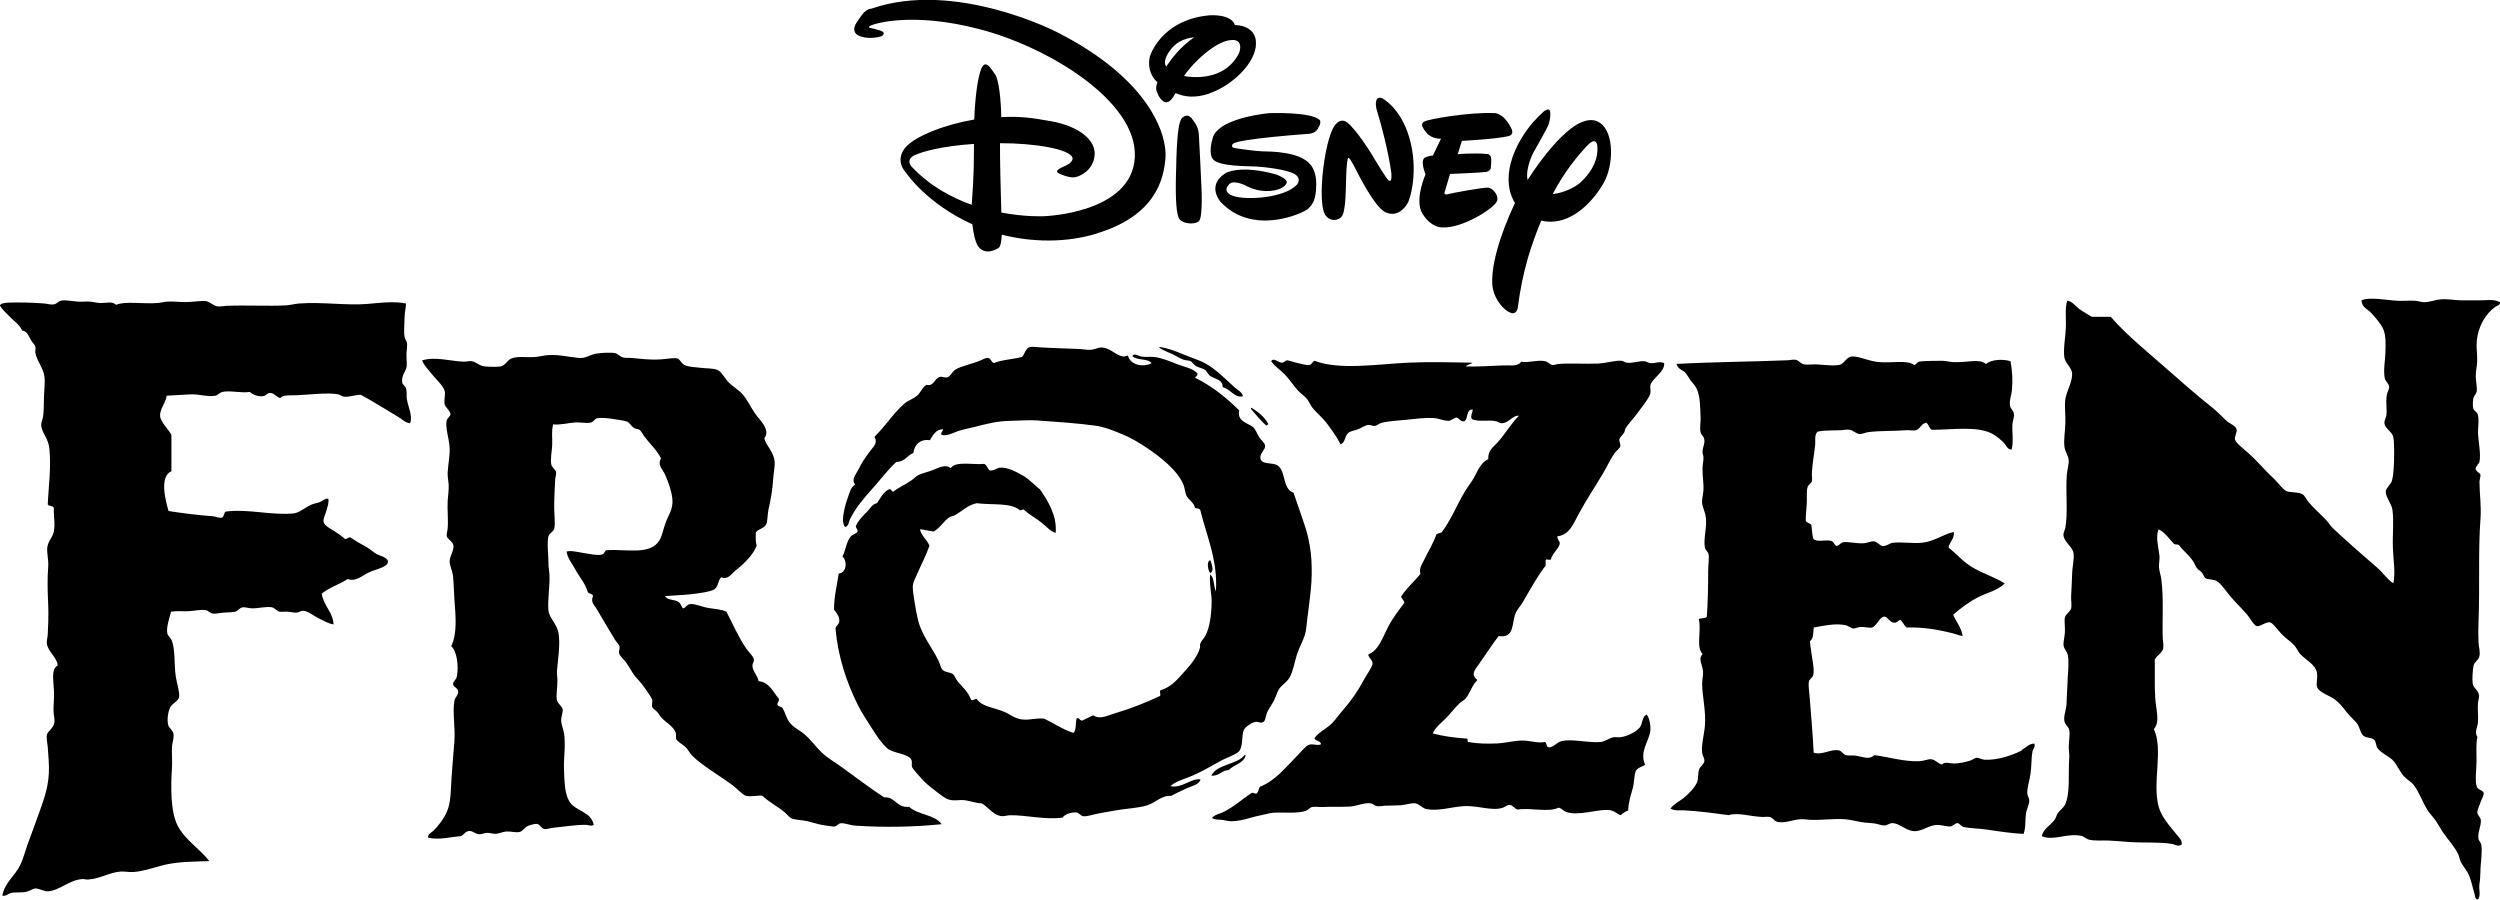 <?xml version="1.0" encoding="UTF-8"?>
<svg xmlns="http://www.w3.org/2000/svg" id="_图层_2" data-name="图层_2" viewBox="0 0 277.93 100">
  <g id="_图层_1-2" data-name="图层_1">
    <g>
      <path d="M277.93,33.65c0,.28-.35.34-.53.47-1.06.75-1.93,2.17-2.06,3.89-.05.7.08,1.45.05,2.21-.02.52-.16,1.09-.16,1.63.02.59.18,1.22.11,1.68-.05.27-.32.47-.38.79-.05.31-.08.83,0,1.1.07.25.4.37.47.58.23.56.02,1.54.06,2.26.07,1.08.32,2.19.16,3.05-.04.22-.44.58-.43.79.02.34.48.44.54.69.03.18-.11.54-.11.78,0,1.33.22,2.7.11,4.1-.27,3.52-.06,7.75-.22,11.51-.03.73-.03,1.51,0,2.21.02.54.22,1.08.1,1.57-.1.44-.56.66-.64,1-.1.41-.17,1.53-.11,1.99.08.59.61.72.7,1.31.05.27-.08.57-.11.89-.06.71.06,1.55,0,2.16-.06.56-.41,1.09-.06,1.63-.17.69-.1,1.61-.1,2.67,0,.9-.21,2.32.05,2.89.15.34.69.34.75.68.03.23-.26.73-.37,1.05-.12.36-.35.8-.34,1.1.03.32.35.5.39.84.06.63-.37,1.35-.27,2.05.03.24.27.43.32.69.15.81-.1,2.1-.1,3.1-.01.53-.04.86-.11,1.31-.09.59.2,1.22-.16,1.68-.36-.01-.31-.44-.38-.63-.23-.71-.38-1.66-.74-2.31-.23-.42-.55-.79-.77-1.21-.14-.28-.18-.6-.31-.89-.39-.83-1.12-1.6-1.69-2.43-.27-.4-.51-.85-.78-1.26-.27-.4-.64-.75-.9-1.15-.57-.89-.95-2.03-1.56-2.84-.26-.34-.69-.56-1.06-.94-.46-.49-.75-1.18-1.15-1.69-.46-.56-1.51-.94-1.85-1.52-.19-.32-.11-.67-.37-.9-.25-.23-.8-.2-1.09-.37-.39-.23-.48-.95-.75-1.37-.2-.32-.77-.77-1.2-1.32-.46-.6-.87-1.1-1.33-1.42-.62-.44-1.68-.76-1.93-1.31-.19-.43.08-1.02-.05-1.68-.17-.89-1.19-1.35-1.85-2.05-.24-.24-.35-.59-.64-.95-.32-.37-.96-.78-1.42-1.26-.4-.4-.98-1.26-1.3-1.31-.49-.08-1.07.5-1.47.42-.31-.06-.75-.91-1.1-1.31-.85-.98-1.48-1.51-2.26-2.53-.38-.5-.77-1.03-1.17-1.21-.32-.15-.95-.15-1.14-.26-.18-.11-.21-.34-.42-.63-.14-.19-.42-.32-.54-.47-.21-.28-.31-.62-.47-.84-.51-.73-1.13-1.17-1.52-1.73-.09-.15-.44-.05-.58-.16-.55-.57-.98-1.26-1.72-1.63-.35.89,0,2.05.1,2.94.04.34-.07.88-.05,1.26.02.44.2.89.26,1.36.28,2.14.08,4.7.16,6.62.02.36.11.73.05,1.05-.11.55-.7.76-.94,1.26.03,1.35-.04,2.83.05,4.25.08,1.38.57,2.64-.15,3.48,1.08,2.29-.2,5.97.53,8.61.32,1.2,1.29,2.21,1.99,3.1.23.3.63.59.58,1.1-.41.32-.71.01-1.1-.05-1.35-.23-3.03-.1-4.68-.21-.73-.05-1.5-.12-2.25-.16-.82-.04-1.67.06-2.31-.11-.3-.08-.54-.36-.84-.42-1.59-.33-3.03.59-4.37.05.12-.84,1-1.21,1.45-1.89.13-.19.18-.47.32-.68.24-.34.62-.58.8-.94.61-1.25.34-3.49.47-5.15.04-.38-.05-.84-.05-1.31,0-.65.16-1.35.05-1.84-.07-.36-.45-.58-.53-.95-.12-.6.16-1.18.22-1.79.06-.89.08-2.07.15-3.2.05-.74.14-1.71,0-2.42-.07-.34-.42-.64-.47-1.05-.05-.39.13-.95.15-1.47.03-.59-.09-1.21,0-1.63.07-.36.59-.64.69-1,.09-.33-.02-.91,0-1.32.03-.74.09-1.61.11-2.46.02-.93.27-1.77.15-2.42-.11-.64-1.05-1.22-1.11-1.94-.03-.31.15-.52.21-.84.3-1.61.02-4,.16-5.88.04-.56.25-1.16.21-1.63-.04-.51-.41-.98-.47-1.47-.1-.77.07-1.73.1-2.63.04-.93-.12-1.88,0-2.68.14-.94.82-1.98.75-2.9-.05-.6-.76-1.1-.86-1.73-.14-.94.11-2.16.16-3.21.06-1.1-.12-2.18.15-3.1.52.01.9.58,1.32.89.45.34.96.6,1.42.89h2.1c1.89,2.16,4.17,3.96,6.35,5.89,1.62,1.43,3.22,2.84,4.94,4.2.56.45,1.05.97,1.58,1.47.33.32,1.07.54,1.14,1,.04.25-.25.77-.2,1.05.06.39,1.01,1.11,1.41,1.47,1.14.99,1.78,1.87,2.89,2.88.42.39,1.03,1.26,1.45,1.43.49.18,1.37.06,1.81.37.2.13.38.53.59.79.57.71,1.42,1.42,2,2.05.3.34.51.69.83.99,1.51,1.4,3.2,2.9,4.78,4.25.69.58,1.15,1.34,1.85,1.79.26-1.16,0-2.55-.05-3.99-.05-1.42.13-2.91-.05-4.2-.1-.68-.79-1.43-.74-2.05.03-.32.6-.85.69-1.16.26-.96.28-3.2.21-4.41-.01-.19-.07-.47-.1-.57-.19-.55-.89-.83-.95-1.42-.03-.28.17-.57.22-.89.08-.62-.09-1.55.05-2.26.06-.31.27-.66.26-.84,0-.39-.42-.69-.48-.95-.2-.95.04-2,.06-2.89.02-.87.1-1.87-.26-2.68-.28-.62-.88-1.24-1.3-1.73-.4-.45-1.06-.62-1.1-1.42.96-.42,2.88.01,4.09.05.64.02,1.3-.04,1.89,0,.36.02.67.16.98.16.62,0,1.25-.27,1.85-.32.76-.07,1.5.1,2.26.11.72,0,1.47,0,2.21,0,.69,0,1.48-.16,2.1.21ZM45.14,43.16c-.09-.23-.38-.39-.42-.63-.14-.71.39-1.27.47-1.69.08-.38-.02-1.02,0-1.58.02-.42.11-.84.05-1.16-.05-.23-.23-.41-.26-.63-.11-.63-.01-1.5,0-2.21,0-.53.15-1.03.16-1.52-1.36-.29-3.09-.05-4.32.05-2.32.19-4.9-.24-7.56-.05-.51.04-.97.18-1.47.21-1.96.1-4.43-.04-6.58.05-.41.02-.79.11-1.1.05-.4-.08-.81-.52-1.21-.57-.53-.07-1.32.08-2.1.1-.73.03-1.51-.1-2.21-.05-.38.03-.72.13-1.1.16-1.66.12-3.57-.24-4.58.2-.43-.42-1.02-.2-1.73-.2-.39,0-.79-.13-1.21-.16-.41-.03-.91.04-1.36,0-.7-.06-1.38-.21-1.84-.1-.26.06-.49.37-.79.41-.33.06-.67-.07-1.05-.1-1.2-.1-2.82-.14-3.89-.1-.34.01-.93.05-1.05.31.22.44.62.76.95,1.11.53.58,1.2.97,1.52,1.68.64.12.7.61,1,1.1.18.3.42.48.47.69.06.22-.03.47,0,.68.17.94.88,1.69,1.01,2.63.09.68-.03,1.49-.05,2.26-.03.74,0,1.54-.1,2.21-.05.33-.23.62-.21.99.05.74.78,1.48.89,2.42.26,2.18-.09,4.5-.16,6.36.12.24.65.09.68.42-.05.85.17,1.64,0,2.57-.11.63-.67,1.14-.73,1.78-.07.64.16,1.43.1,2.15-.11,1.35-.07,2.68,0,4.25.05,1.12,0,2.3-.05,3.26-.02.37-.14.74-.1,1.05.11.86,1.13,1.53,1.21,2.41-.74.44-.48,1.54-.42,2.84.04.79-.07,1.62-.05,2.26.01.45.15.83.1,1.21-.08.7-.75.98-.84,1.42-.07.35.07.95.1,1.37.04.49.08,1.01.1,1.41.16,2.18-.25,3.55-.78,5.1-.53,1.51-1.08,2.96-1.59,4.37-.26.73-.45,1.51-.78,2.2-.58,1.21-1.74,1.96-2,3.42.38.1.69-.25,1.05-.32.45-.08,1.08.01,1.63-.11.34-.07.71-.36,1-.37.44,0,.93.34,1.37.32,1.28-.06,2.4-1.27,3.83-1.36.2-.02.43.06.63.05,1.35-.07,2.45-.82,3.67-.89.48-.02.95.09,1.42.05,1.09-.08,2.17-.47,3.21-.74,1.63-.42,3.43-.41,5.2-.47-1.1-1.42-2.69-2.34-3.52-3.94-.8-1.55-.77-4.31-.63-6.46.05-.78-.04-1.57,0-2.31.03-.48.25-.99.16-1.47-.08-.41-.49-.59-.58-.95-.18-.73.05-1.61.21-1.95.18-.4.9-.69,1-1.15.1-.52-.24-1.47-.37-2.31-.2-1.33-.03-3.03-.47-4.04-.12-.27-.43-.5-.47-.73-.14-.74.3-1.89.42-2.42.68-.11,1.3-.02,1.94-.05.62-.03,1.35-.22,1.94-.11.25.05.48.33.74.37.32.05.83-.07,1.26-.11.45-.04.97-.01,1.26-.1.29-.09.47-.42.79-.48.28-.05.73.11,1.1.11.73,0,1.64-.24,2.21-.11.31.08.52.42.79.48.25.05.58-.02.89,0,.39.02.78.14,1.1.1.18-.02.41-.2.63-.2.5,0,1.18.53,1.67.79.59.3,1.14.62,1.74.73-.04-1.34-1.11-2.07-1.31-3.42.82-.69,1.97-1.03,2.89-1.63.95.36,1.61-.44,2.58-.84.58-.24,1.91-.51,1.89-1.1-.01-.47-.99-.67-1.27-.84-.45-.28-.86-.67-1.42-.95-.54-.28-1.05-.59-1.47-.89-.33-.06-.31.21-.63.16-.35-.33-.72-.58-1.21-.89-.34-.22-1.08-.58-1.16-1-.06-.33.21-.86.32-1.26.11-.42.3-.84.21-1.31-.36-.07-.63.24-.94.37-.25.1-.57.13-.89.26-.74.32-1.37.93-2.05,1-2.52.23-4.94-.53-7.52-.21-.24.13-.14.58-.47.68-.24.08-.68-.14-.95-.16-1.42-.09-3.59-.36-4.94-.58-.33-1.12-1.05-3.86.32-4.42v-4.04c-.28-.56-1.21-1.43-1.26-2.09-.06-.77.63-1.46.73-2.27.95-.04,1.79-.12,2.68-.15.93-.04,1.88.31,2.73.15.26-.04.48-.35.79-.42.91-.19,2,.15,3.04,0,.28.26.88.55,1.47.47.31-.04.48-.35.74-.36.5-.02.71.44,1.16.57.42-.39,1.04-.28,1.84-.31,1.39-.06,3.48-.33,4.63-.1.23.05.4.24.63.26.61.06,1.39-.25,1.89-.2,1.4.75,2.77,1.63,4.1,2.42.45.26.84.69,1.36.73.33-.81-.24-1.83-.36-2.73-.05-.39.02-.81-.1-1.16ZM130.14,87.39c.51-.48,1.23-.69,1.89-.94,1.48-.57,2.46-1.2,3.84-1.95.45-.23,1.63-.66,1.89-.99.46-.59.24-1.7.52-2.36.14-.33.9-.84,1.31-.9.24-.04.52.16.79.05.33-.13.29-.59.47-1.05.13-.35.46-.8.7-1.21.25-.46.39-.97.57-1.31.26-.51.92-.84,1.25-1.42.35-.6.52-1.57.79-2.47.34-1.11.94-1.9,1.05-2.94.19-1.83.47-3.49.58-5.15.14-2.36-.1-4.36-.68-6.15-.41-1.26-.91-2.68-1.31-3.83-1.23-.4-.83-2.34-1.73-3-.55-.42-1.86-.05-1.95-.84-.07-.54.55-.92.53-1.36-.03-.36-.47-.64-.68-1-.27-.43-.39-.86-.68-1.1-.58-.46-1.79-.61-1.52-1.84-1.43-1.41-2.98-2.69-4.9-3.63.06-.2.3-.19.26-.48-.51-.58-1.45-.72-2.3-1.05-.8-.31-1.73-.71-2.57-.79-.49-.04-.94.04-1.42-.05-.28-.05-.74-.43-.95-.05.47.52,1.72.24,2.14.79-.96.53-2.43.17-2.62-.84-.23,0-.3.14-.57.1-.81-.14-1.35-.91-2.31-1-.41-.03-.8.23-1.31.26-.4.02-.9-.08-1.37-.1-1.42-.06-2.89-.09-4.04-.16-.39-.02-1-.12-1.31-.05-.49.11-.62.9-.89,1.1-.99.28-2.23.3-3.1.68-.32-.09-.33-.52-.68-.57-.21-.04-.59.19-.9.31-.87.36-2.11.6-2.74,1-.28.18-.57.77-.84.84-.29.09-.61-.1-.83-.05-.64.14-.69,1.12-1.52.89-.47.27-.65.87-1.05,1.21-.45.38-1.01.53-1.42.89-1.25,1.1-2.11,2.51-3.31,3.67.4.76-.13,1.08-.52,1.64-.54.73-.88,1.22-1.26,1.99-.31.63-.84,1.1-.37,1.68-.5.32-.6.86-.84,1.53-.13.36-.24.71-.32,1.05-.15.74-.38,1.69.06,2.16.41-.16.37-.58.53-.89.61-1.23,1.52-2.32,2.42-3.31.93-1.03,1.73-2.13,2.73-3.05.95,0,1.2-.72,1.89-1,.12-.95.79-1.57,1.84-1.41.31-.54.72-1.27,1.47-1.21-.01.23-.34.37-.16.63.64.12,1.23-.22,1.78-.42.6-.21,1.24-.31,1.85-.47,1.22-.31,2.48-.66,3.94-.68,1.02-.02,2.06-.12,3.04-.05,2.19.16,4.39.3,6.47.58,1.02.14,2.13.59,3.1,1,.94.39,1.79.91,2.63,1.47,1.4.94,3.47,2.52,4.09,4.15.13.37.16.85.31,1.16.23.47.84.77.95,1.36.19.09.54.04.59.26.69,2.83,1.98,5.62,1.73,9.04-.28-.65-.15-1.54-.63-1.89-.13,1.07.18,2.08.16,3.15-.03,1.44-.23,2.77-.68,3.62-.16.31-.45.57-.58.9-.06.16,0,.35-.05.52-.23.8-.93,1.76-1.54,2.41-.89.98-1.59,1.91-2.84,2.27-.14.18.08.44-.05.63-1.35.65-3.23,1.4-4.89,1.89-.93.27-1.81.79-2.52.26-.39.2-.83.36-1.21.58-.34.04-.28-.32-.63-.26-.18.48-.02,1.32-.37,1.64-1.22-.39-2.16-1.07-3.26-1.59-.83-.08-1.54.15-2.26.11-1.06-.06-1.5-.63-2.36-.94-1.24-.46-2.33-.54-2.88-1.37-.23,0-.41.26-.63.1-.29-.86-1-1.45-1.53-2.1-.18-.21-.28-.58-.47-.73-.32-.26-.86-.19-1.15-.48-.2-.19-.28-.64-.47-1.04-.66-1.37-1.84-2.8-2.26-4.46-.13-.52-.27-1.24-.37-1.9-.1-.66-.27-1.55-.21-2.05.03-.32.28-.76.42-1.1.46-1.09,1.04-2.16,1.42-3.26-.26-.67-.97-1.17-1.05-1.84.5.09,1.02.17,1.52.26.69-.38,1.1-1.14,1.73-1.58.17-.12.39-.11.58-.21.79-.42,1.48-1.17,2.48-1.36,1.62.23,3.8-.1,4.78.78.22.06.35-.16.47-.05.61.57,1.32.93,2,1.47.48.38.89.91,1.52,1.1.17-1.95-.88-3.56-1.74-4.84-.54-.37-1.1-1.07-1.89-1.52-.72-.41-1.74-.97-2.57-.89-.37.03-.66.37-1.11.31-.28-.17-.31-.59-.63-.73-1.27.13-3.16-.35-3.73.47-.59-.49-1.39,0-2.1.26-.53.2-1.13.32-1.52.53-.28.15-.48.4-.74.57-.72.49-1.51.84-2.04,1.27-.21-.04-.16-.34-.48-.27-.63.32-.92.97-1.31,1.53-.54.13-.7.53-1.05.89-.53.55-1.01.99-1.31,1.68.02.24.21.31.21.58-.22.31-.55.29-.79.58-.47.57-.54,1.51-.9,2.21.56.5.47,1.83-.42,1.89-.19,1.34-.53,2.61-.52,4,.25.35.66.81.58,1.36-.05.35-.35.4-.42.74.28,3.11,1.2,5.92,2.48,8.5.4.82.99,1.7,1.52,2.53.54.86,1.14,1.77,1.78,2.32.67.56,2.38.55,2.68,1.31.09.23-.03.48.05.74.06.19.52.68.79,1,.71.84,1.23,1.21,2.05,1.84.42.32.83.67,1.26.79.55.16.99.05,1.42.05.74,0,1.51.36,2.21.37.71.34,1.22,1.28,2.21,1.42.31.04.62-.09.95-.1,1.8-.03,3.95.54,5.88.26.1-.35,1.05-.63,1.52-.57.26.03.45.38.74.42.39.06,1.13-.2,1.73-.31.61-.11,1.25-.22,1.78-.32,1.19-.22,2.61-.27,3.58-.57,1.02-.32,1.56-1.12,2.68-1.06.49-.27,1.14-.56,1.73-.84.59-.27,1.42-.41,1.54-1-1.05-.13-2,.97-3.26.78ZM128.88,38.64c.38.31.92.47,1.46.73.44.21.88.5,1.27.63.23.08.53.05.74.15.21.1.35.38.57.53.31.19.77.25,1.01.42.27.19.39.57.68.74.59.34,1.32.37,1.32,1.21.85.17,1.33,1.25,2.25,1-.1-.49-.61-.69-.94-1-1-.9-2.02-1.97-3.21-2.63-.71-.4-1.6-.65-2.42-1-.82-.34-1.7-.7-2.63-.84-.04.01-.1,0-.1.05ZM101.03,89.7c-1.37.12-1.53-1.17-2.73-1.05-1.55-1-3.05-2.17-4.63-3.3-.78-.57-1.65-1.06-2.3-1.68-.69-.65-1.23-1.45-1.95-2.05-.57-.48-1.31-.79-1.73-1.43-.3-.45-.41-1.01-.69-1.47-.11-.21-.51-.12-.57-.37-.03-.31.21-.34.16-.68-.67-.73-1-1.8-2.26-1.95-.12-.68-.67-1.09-.68-1.73,0-.23.19-.42.16-.68-.04-.35-.59-.83-.84-1.2-.92-1.34-1.5-2.76-2.21-4.1-.5-.26-1.22-.3-2-.42-.72-.12-1.52-.5-2.05-.43-.38.05-.47.43-.79.48-.23-.31-.21-.54-.52-.74-.45-.28-1.2-.15-1.47-.63.88-.08,1.91-.1,2.89-.21.7-.08,2.12-.25,2.57-.53.5-.31.38-.95.79-1.36.73.32,1.06-.31,1.58-.73.95-.77,1.98-1.74,2.36-2.79-.12-.38-.11-.9-.1-1.42.17-.41.92-.44,1.16-.94.17-.36.13-1.08.26-1.68.26-1.13.44-2.15.52-3.42.04-.64.2-1.3.16-1.84-.07-1.13-1-1.83-1.15-2.63.76-.96-.59-2.08-1.05-2.78-.5-.74-.82-1.47-1.36-2.1-.39-.46-1.05-.82-1.58-1.36-.48-.5-.78-1.2-1.26-1.37-.48-.18-1.23-.14-1.84-.22-.6-.07-1.34-.09-1.79-.31-.35-.18-.51-.67-.79-.73-.4-.1-1.16.06-1.78.1-1.25.09-2.26-.06-3.26-.15-.36-.04-.71.02-1-.06-.32-.08-.57-.41-.85-.47-.54-.12-1.47-.05-2.15.05-.66.1-1.13.53-1.84.48-1.18-.1-2.25-.4-3.47-.32-.48.03-.98.17-1.47.21-.96.08-1.85-.13-2.62.16-.45.17-.68.79-1.21.89-.38.07-1.29.04-1.73,0-.66-.06-.94-.49-1.47-.58-.3-.05-.6.06-.89.05-1.56-.06-3.12-.59-4.63-.15.18.56.76,1.11,1.26,1.74.43.52,1.14,1.15,1.26,1.73.08.42-.13,1.02,0,1.48.08.26.65.73.63,1.04,0,.22-.37.46-.42.68-.18.75.24,1.93.32,2.94.07.96-.17,1.98-.21,2.83-.03.48.08.92.11,1.37.03.6-.07,1.19-.11,1.8-.06,1.03.08,2.06,0,3.04-.02.3-.15.68-.1.89.07.37.67.57.74,1.05.07.55-.41,1.18-.42,1.73-.01.53.31,1.07.37,1.63.09.86.09,1.72.16,2.63.13,1.85.34,3.77-.36,5.2.6.49.87,2.12.63,3.36-.07.38-.43.57-.42.84.02.37.54.42.57.84.03.34-.37.73-.42,1-.23,1.32.1,3,0,4.47-.09,1.23-.22,2.62-.31,3.94-.1,1.36-.06,2.84-.48,3.83-.37.9-.99,1.7-1.57,2.26-.21.2-.62.34-.57.74,1.18.31,2.52-.09,3.67-.16.35-.2.51-.57.94-.58.35,0,.69.35,1.05.37.25.02.58-.14.9-.16.28-.01.62.12.94.11.4-.01.81-.24,1.22-.26.48-.03,1.06.16,1.47.05.34-.08.53-.52.94-.68.26-.1.76-.25,1-.21.28.05.5.52.79.57.25.04.72-.12,1.1-.16,1.23-.11,2.46-.33,3.51-.31.32,0,.57.2.89,0-.33-1.54-2.07-1.49-2.73-2.63-.51-.88-.53-2.19-.58-3.47-.05-1.3.21-2.83,0-4.1-.07-.45-.27-.84-.31-1.32-.04-.46.21-.97.16-1.31-.05-.35-.54-.64-.63-1-.13-.57.06-1.44.05-2.26,0-.34-.08-.68-.05-1,.1-1.35.4-2.96.16-4.3-.16-.87-1.02-1.67-1.1-2.37-.14-1.18.18-2.77.1-4.15-.02-.34-.1-.69-.1-1,0-.97-.2-2.5,0-3.2.08-.27.54-.49.63-.79.15-.52,0-1.61,0-2.42,0-1.13.07-2.18.11-3.05,0-.22.15-.59.1-.84-.05-.28-.46-.53-.53-.84-.13-.63.08-1.49.1-2.21.03-.79-.1-1.56.11-2.26.79.09,1.59-.15,2.42-.21.61-.05,1.32.14,1.79,0,.29-.08.42-.42.68-.47.51-.1,1.37.01,1.94.11.46.07,1.05.14,1.37.26.31.11.5.58.84.74.2.1.41.09.53.16.24.15.36.5.58.78.63.83,1.43,1.55,1.84,2.42-.44.72.16,1.18.42,1.74.34.73.76,1.88.84,2.78.1,1.12-.41,1.71-.73,2.57-.31.81-.38,1.48-.73,2.05-1.03,1.62-3.62.93-5.84,1.05-.29.08-.21.38-.47.47-.48.18-1.45-.05-2.1-.15-.74-.12-1.42-.3-1.89-.16.1.74.6,1.3.94,1.94.49.92,1.13,1.56,1.42,2.57.13.2.5.16.58.42-.31.73.17,1.03.42,1.48.67,1.15,1.31,2.21,2,3.36.18.3.49.58.53.78.05.26-.1.52-.06.74.07.32.53.68.79,1.05.36.5.65,1.07.95,1.47.31.4.74.77,1.05,1.26.22.34.82,1.11.9,1.42.05.26-.08.57,0,.79.06.19.32.3.52.52.18.19.33.47.47.63.51.57,1.42,1.03,1.63,1.74.07.23-.03.48.05.68.13.3.75.6,1.05.9.25.24.44.65.73.95,1.06,1.07,3.15,2.28,4.51,3.3.48.36,1.11,1.07,1.48,1.16.59.14,1.47-.11,1.83,0,.66.67,1.71,1.19,2.47,1.84.29.25.52.58.79.68.45.17,1.16.16,1.78.31.6.15,1.23.36,1.74.43.33.05,1.09.17,1.21.15.23-.02.44-.33.68-.36.41-.06,1.06.22,1.63.26,3.33.22,6.55.15,9.61-.16-.77-1.09-2.68-1.03-3.62-1.94ZM224.81,83.4c-.97.53-2.77,1.15-4.2,1.06-.31-.02-.59-.24-.89-.21-.22.02-.45.23-.69.31-.51.16-1.27.33-1.84.32-.57-.02-.91-.23-1.32.11-.36-.07-.69-.52-1.15-.58-.38-.05-.84.19-1.26.21-1.71.1-3.59-.49-5.09-.67-.59.57-1.27.16-2.16.05-.36-.04-.75.03-1-.05-.3-.1-.49-.48-.79-.53-.94-.17-1.78.56-2.79.26-.1-2.1-.32-4.53-.47-6.47-.04-.48-.15-1.1-.05-1.47.07-.27.4-.41.47-.68.11-.42.02-1.03-.05-1.47-.11-.78-.25-1.56-.32-2.31.41-.24.36-.94.43-1.52,1.15-.2,2.35-.49,3.53-.26.32.06.57.36.9.37.19,0,.44-.13.69-.16.47-.05,1.04.13,1.36.05.49-.13.84-1.19,1.37-1.21.36-.01.6.68,1.1.68.35,0,.35-.23.68-.31.29.22.4.61.68.84,1.96-.06,3.67.28,5.09.63.41.1.76.28,1.15.31-.15-.98-.72-1.55-1.05-2.36.77-.68,1.69-1.38,2.68-1.9,1.02-.54,2.24-.77,3.05-1.58-1.09-.69-2.31-1.06-3.41-1.68-1.12-.61-1.9-1.57-2.84-2.31.11-.63.71-1.03.58-1.73-1.19.25-2.13,1.06-3.57,1.2-1.03.1-2.16-.11-3.21,0-.33.04-.73.41-1.11.37-.32-.04-.62-.49-.99-.53-.26-.03-.75.18-1.1.21-.79.07-1.74-.2-2.3-.11-.3.05-.51.42-.75.42-.31-.16-.25-.48-.64-.58-.56-.15-1.47.2-1.94-.21-.14-.45-.15-1.13-.21-1.52-.13-.26-.54-.23-.63-.52,0-.58.06-1.2.11-1.84.05-.64-.06-1.41.1-1.9.09-.26.41-.41.47-.63.07-.26-.02-.59,0-.89.04-1.04.29-2.29.37-3.2.04-.46-.11-1.03.26-1.42.79-.18,1.71-.12,2.6-.16.33-.02.65-.11.99-.05.37.07.72.46,1.1.47.28.01.61-.16.94-.21,1.29-.17,3.03-.11,4.2-.21.33-.03.85.07,1.1,0,.48-.13.59-.73,1.15-.84.29.18.31.63.63.79,2.43,0,5.06-.46,6.77.47.44.24.9.65,1.21.95.26.26.39.76.88.79.25-.91.03-1.95.1-2.89.04-.36.21-.75.16-1.1-.03-.3-.38-.6-.43-.89-.11-.58.16-1.14.21-1.74.11-1.08.04-2.16-.16-3.21-.84-.28-2.2-.19-2.72.31-.76-.64-2.04-.15-3.62-.21-.43-.02-.87-.16-1.27-.15-.49,0-2.18,0-2.57.1-.23.06-.28.33-.52.37-.78-.59-2.37-.21-3.83-.32-1.23-.08-2.24-.67-3.09-.63-.56.02-.87.74-1.26.89-.52.19-1.54.07-2.5,0-.56-.04-1.14.05-1.52,0-.41-.06-.66-.46-.95-.52-.27-.06-.61.04-.89.05-3.9.16-8.5.19-12.39.41.2.68.69.61,1,1,.23.26.36.57.58.85.22.26.47.54.63.84.44.84.42,2.19.47,3.36.02.45-.13,1.04,0,1.57.07.29.36.41.41.79.08.46-.2.88-.2,1.37,0,.18.09.37.1.57.04.41-.1.82-.1,1.26-.02.8.15,1.64.1,2.47-.03.46-.17.92-.15,1.32.03.5.34,1.04.42,1.63.15,1.16-.3,2.42-.1,3.41.05.25.37.48.41.73.07.39-.05,1.17-.05,1.84,0,1.84-.04,3.49-.15,5.1-.18.21-.65.11-.89.26.32,1.34-.35,3.05.42,3.88-.54.58.01,1.25.05,1.94.03.43-.1.89-.1,1.36,0,1.33.44,3.08.31,4.63-.09,1.1-.43,2.2-.31,3.05.03.29.27.62.25.89-.03.38-.48.66-.57.9-.19.49-.06,1.07-.26,1.52-.29.63-.85,1.16-1.31,1.57-.51.47-1.19.73-1.63,1.31.44.3,1.03.18,1.58.21,1.63.09,3.41.33,4.88.53,1.04-.32,2.31.13,3.68.2.28.02.63-.05.89,0,.31.07.48.42.78.52.73.25,1.81-.2,2.58-.26.37-.03.72.03,1.1.06,1.29.06,2.71-.16,3.95-.06.72.06,1.45.29,2.16.37.38.04.77.04,1.16.11.36.06.74.23,1.05.21.31-.02.53-.26.84-.26.81,0,1.47.8,2.36.89.82.09,1.55-.57,2.46-.68.6-.07,1.25.22,1.69.15.23-.03.52-.38.74-.36.25.02.39.35.67.42.76.18,1.75.16,2.69.31,1.42.22,2.81.41,3.99.47.26-.66.17-1.41.26-2.2.07-.57.41-1.07.37-1.58-.02-.23-.19-.46-.21-.69-.05-.63.26-1.46.36-2.26.12-.86.08-1.76.21-2.42.06-.3.36-.58.21-.89-.56-.02-.91.44-1.36.68ZM184.99,40.37c-.5-.26-1.02.07-1.53,0-.21-.02-.42-.19-.63-.21-.66-.06-1.32.26-1.99.16-.2-.03-.37-.19-.58-.21-.69-.07-1.66.27-2.62.31-1.46.06-3.18-.07-4.43.05-.21.02-.42.13-.62.11-.26-.03-.47-.35-.8-.42-.86-.19-1.83.21-2.68.05-.37.58-1.2.37-2.14.42-1.41.06-2.91.15-4.01.11.15-.23.55-.22.74-.42-2.27-.04-4.78-.11-7.13,0-3.25.14-7.66.87-10.43-.21-.25.1-.27.4-.58.47-.28.06-.83-.13-1.26-.21-.33-.06-1.04-.32-1.21-.31-.2.02-.36.25-.52.26-.46.03-.97-.63-1.25-.16.43.6,1.05.99,1.56,1.52.52.55.91,1.19,1.42,1.74.34.36.72.59,1,.94.25.31.37.68.63,1,.45.55.99.98,1.43,1.52.61.79,1.22,1.63,1.68,2.52.55-.24.43-.89.84-1.26.23-.22.64-.25,1.1-.42.37-.14.8-.45,1.11-.48.26-.02.5.14.76.11.23-.03.44-.24.67-.32.74-.21,1.79-.26,2.78-.36,1.07-.11,2.17-.25,3.01-.2.7.04,1.24.34,1.73.31.32-.02.54-.29.85-.36.39.05.4.48.88.42.5-.25.16-1.34.95-1.31,0,.38-.28.66-.1,1.05.73.38,1.87.04,2.73.26.2.06.38.21.59.21.82,0,1.21-.92,1.93-.83-.82.79-1.52,1.99-2.31,2.88-.48.57-1.17.91-1.1,1.94-1.09.53-1.27,1.73-1.99,2.68-1.28,1.71-1.93,3.8-3.2,5.47-.19.08-.42.1-.58.21-.35,1.02-.91,1.88-1.36,2.83-.26.55-.59.92-.42,1.58-.7.86-1.55,1.57-2.15,2.52.07.27.32.37.36.69-.6.81-1.23,1.59-1.78,2.63-.59,1.13-1.08,2.68-2.22,3.1-.02.34.48.62.47,1,0,.36-.71,1.35-.94,1.78-.71,1.33-1.38,2.28-2.26,3.31-.47.53-.88,1.12-1.27,1.53-.58.62-1.62,1.06-2,1.73.16.31.7.23.74.64-.39.2-.85-.08-1.32.05-.36.1-1.01.9-1.31,1.21-1.33,1.33-2.41,2.77-4.15,3.46-.19.19-.14.6-.37.74-.16.13-.31-.12-.57-.05-1.09.72-2,1.59-3.19,2.15-.39.18-.9.26-1.21.63.29.22.68.17,1.04.21.38.04.79.17,1.16.16,1.23-.04,2.23-.48,3.3-.68.43-.08.91-.24,1.33-.27,1.13-.06,2.69.12,3.61-.21.26-.09.43-.36.68-.42.33-.07.72.01,1.06,0,.99-.05,2.15,0,3.14-.05.72-.04,1.64-.47,2.32-.36.23.03.46.27.69.31.32.06.64-.04.94-.05.52-.02,1.15-.01,1.74-.05.54-.04,1.13-.27,1.57-.21.46.06.88.56,1.2.63,1.32.27,2.76-.21,4.1-.31,1.69-.13,3.2.59,4.47.16.25-.09.48-.32.72-.31.38.02.52.41.9.52,1.58-.23,3.36.35,4.57-.21.38.11.52.36.84.48,1.35.47,3.33-.29,4.68-.22.69.04.91.43,1.37.58.23-.22.51-.4.84-.53.04-1.03.28-1.61.52-2.52.17-.65.14-1.42.31-1.83.18-.43.76-.49,1.05-.74-.66-1.43.45-2.61.58-3.78.06-.59-.12-1.51-.42-1.8-.53.3-.42,1-.74,1.42-.31.45-1.35,1-2.14,1.11-.25.03-.53-.04-.79,0-.38.06-.99.48-1.42.53-1.43.13-3.05-.37-4.31-.11-.62.13-.98.8-1.56.69-.2-.12-.13-.48-.33-.58-.86.17-1.69-.18-2.57-.16-.89.01-1.82.28-2.78.32-1.08.05-2.14.03-3.2-.16-.13-.06.05-.44-.21-.38-1.34-.1-2.6-.27-3.72-.57.3-.69.93-1.16,1.46-1.69.54-.53.99-1.18,1.54-1.68.2-.19.49-.31.66-.52.52-.63.69-1.47,1.31-2.05-.83-.62-.24-1.19.22-1.84.72-1.03,1.52-2.26,2.14-3.05,1.77.29,1.46-1.45,1.85-2.46.16-.43.56-.85.84-1.32.81-1.38,1.69-3,2.53-4.04.02-.23-.05-.54.05-.69.26-.02.35.1.54,0,.07-.59.96-1.29.98-1.79.01-.27-.3-.42-.26-.79,1.33-.14,1.78-1.39,2.36-2.47.88-1.63,1.8-2.98,2.68-4.47.47-.77.84-1.63,1.32-2.31.19-.26.6-.53.64-.79.03-.2-.15-.52-.11-.73.05-.27.35-.44.52-.74.1-.16.09-.35.15-.47.36-.58.98-1.19,1.47-1.89.33-.47,1.2-1.51,1.31-2.04.06-.32-.07-.62,0-.9.2-.75,1.61-1.46,1.53-2.42ZM139.12,45.52c.55.6,1.03,1.28,1.67,1.79.11-.01.11-.14.22-.15-.42-.83-1.13-1.35-1.89-1.84-.06.08-.06.13,0,.21ZM134.56,62.28c-.48.06-.25,1.26,0,1.42.46-.22.13-1.03,0-1.42ZM138.49,83.98s-.04-.06-.11-.05c-.88,1.12-3.05.97-3.72,2.31.9.04,1.12-.59,1.94-.63.57-.6,1.63-.72,1.89-1.63Z"></path>
      <g>
        <path d="M167.69,15.14c-1.42.33-5.17.52-5.17.52l-.46,1.48s1.86-.16,3.22-.02c0,0,.44-.05.5.5.02.51-.05,1.07-.05,1.07,0,0-.03.33-.5.42-.51.09-4.03.23-4.03.23l-.57,1.94s-.21.44.27.32c.44-.12,4.12-.82,4.6-.73.52.13,1.1.82.94,1.44-.2.78-3.89,3.13-6.13,2.97,0,0-1.18.07-2.17-1.52-.94-1.51.34-4.38.34-4.38,0,0-.58-1.34-.15-1.8,0,0,.24-.23.97-.29l.9-1.87s-1.03.07-1.64-.69c-.57-.71-.61-1.04-.17-1.24.46-.24,4.74-1.02,7.68-.92,0,0,1.03-.11,1.93,1.67,0,0,.43.72-.3.89"></path>
        <path d="M156.61,22.34c-.38.89-1.38,1.84-2.6,1.25-1.24-.59-3.19-4.58-3.19-4.58,0,0-.74-1.48-.88-1.44,0,0-.16-.29-.25,1.33-.11,1.62.03,4.78-.63,5.28-.6.49-1.34.29-1.74-.29-.34-.58-.49-1.93-.3-4.33.22-2.39.77-4.95,1.47-5.74.71-.79,1.3-.22,1.52,0,0,0,.94.85,2.52,3.38l.27.47s1.44,2.39,1.58,2.38c0,0,.11.11.21.03.15-.04.09-.81.09-.81,0,0-.29-2.6-1.61-7.01,0,0-.2-.55-.07-1.06.13-.52.65-.28.65-.28,0,0,2.02,1.01,3,4.29.98,3.28.32,6.24-.05,7.13"></path>
        <path d="M146.71,13.92c-.19.33-.28.82-1.12.95,0,0-8.14.57-8.54,1.14,0,0-.28.34.16.44.46.09,2.29.34,3.17.38.95.01,4.15.03,5.3,1.47,0,0,.68.68.65,2.22-.03,1.58-.31,2.14-.93,2.71-.63.53-6.15,3.01-9.7-.78,0,0-1.64-1.83.56-3.21,0,0,1.6-.97,5.63.16,0,0,1.22.44,1.16.89-.07.48-1,.99-2.36.95-1.33-.04-2.29-.67-2.11-.56.18.07-1.42-.77-1.92-.21-.5.54-.37.86.11,1.18,1.24.7,6.01.45,7.43-1.14,0,0,.57-.65-.29-1.17-.86-.49-3.33-.78-4.28-.83-.92-.05-4.33.02-4.84-.89,0,0-.49-.61.05-2.35.58-1.82,4.55-2.53,6.27-2.69,0,0,4.74-.18,5.63.79,0,0,.11.22-.02.55"></path>
        <path d="M133.27,24.61c-.57.42-1.79.23-2.14-.23-.34-.44-.46-2.12-.4-4.77.07-2.68.11-5.99.7-6.52.6-.53.99-.06,1.22.29.26.36.57.76.63,1.6.06.84.26,5.25.26,5.25,0,0,.26,3.97-.28,4.39"></path>
        <path d="M134.48,10.39c-1.67.56-2.81.38-3.79-.04-.42.75-.68.98-1,1.02-.48.05-.91-.71-.99-.96-.08-.19-.31-.52-.03-1.26-.94-.86-1.02-1.99-.86-2.77.23-.89,1.83-4.28,6.7-4.68,0,0,2.38-.18,2.78,1.09h.09s2.3,0,2.25,2.06c0,2.06-2.55,4.63-5.16,5.52M136.65,4.48c-1.54.23-3.89,2.29-5.02,3.97,1.73.32,4.77.19,6.13-2.57,0,0,.65-1.71-1.11-1.4M129.93,5.81c-.49.79-.51,1.26-.28,1.59.57-.86,1.6-2.22,3.1-3.25-1.17.11-2.15.61-2.82,1.66"></path>
        <path d="M171.34,24.52c-1.12,2.75-2.07,5.53-2.61,9.71,0,0-.13.81-.8.54-.67-.24-1.76-1.34-2-2.88-.24-2.02.66-5.42,2.49-9.33-.54-.87-.91-2.11-.59-3.88,0,0,.46-3.28,3.75-6.25,0,0,.4-.34.62-.24.26.11.15,1.17-.06,1.69-.2.52-1.66,3.06-1.66,3.06,0,0-.92,1.72-.66,3.07,1.72-2.66,5.64-8.02,8.08-6.34,1.54,1.09,1.53,4.63.38,6.68-.91,1.61-3.49,4.96-6.93,4.18M176.4,16.24c-.9.98-2.5,2.83-3.78,5.34,1.36-.15,2.66-.89,3.05-1.27.64-.57,2.13-2.12,1.9-4.17,0,0-.14-1.06-1.16.11"></path>
        <path d="M121.95,25.96c-4.3,1.31-8.36.7-10.58.13-.05.88-.15,1.26-.29,1.41-.18.19-1.59,1-2.36-.15-.34-.55-.52-1.53-.62-2.41-4.99-2.27-7.29-5.59-7.37-5.74-.11-.1-1.25-1.29-.12-2.75,1.06-1.32,4.56-2.64,7.7-3.16.1-2.69.41-4.73.78-5.65.45-1.08,1.03-.1,1.53.62.42.54.67,2.89.69,4.76,2.05-.1,3.27.05,5.56.46,2.99.53,4.99,2.06,4.82,3.79-.14,1.69-1.7,2.4-2.29,2.45-.62.05-1.6-.4-1.6-.4-.67-.31-.05-.59.75-.94.87-.43.67-.86.67-.86-.32-.95-4.2-1.61-8.05-1.6-.01,2.13.09,5.66.15,7.71,2.7.51,4.71.41,4.71.41,0,0,9.84-.29,10.13-6.58.3-6.29-9.84-12.32-17.32-14.23-7.47-1.95-11.7-.58-12.06-.38-.4.2-.03.26-.03.26,0,0,.41.06,1.12.29.74.24.16.62.16.62-1.27.4-2.71.15-2.98-.43-.28-.57.18-1.1.72-1.86.53-.79,1.12-.77,1.12-.77,9.24-3.22,20.51,2.56,20.51,2.56,10.55,5.31,12.35,11.58,12.17,14.01-.18,2.39-1.1,6.43-7.61,8.41M101.67,17.26c-1.05.51-.33,1.26-.33,1.26,1.97,2.11,4.4,3.44,6.69,4.25.27-3.65.23-4.94.25-6.77-3.6.25-5.67.83-6.61,1.26"></path>
      </g>
    </g>
  </g>
</svg>

